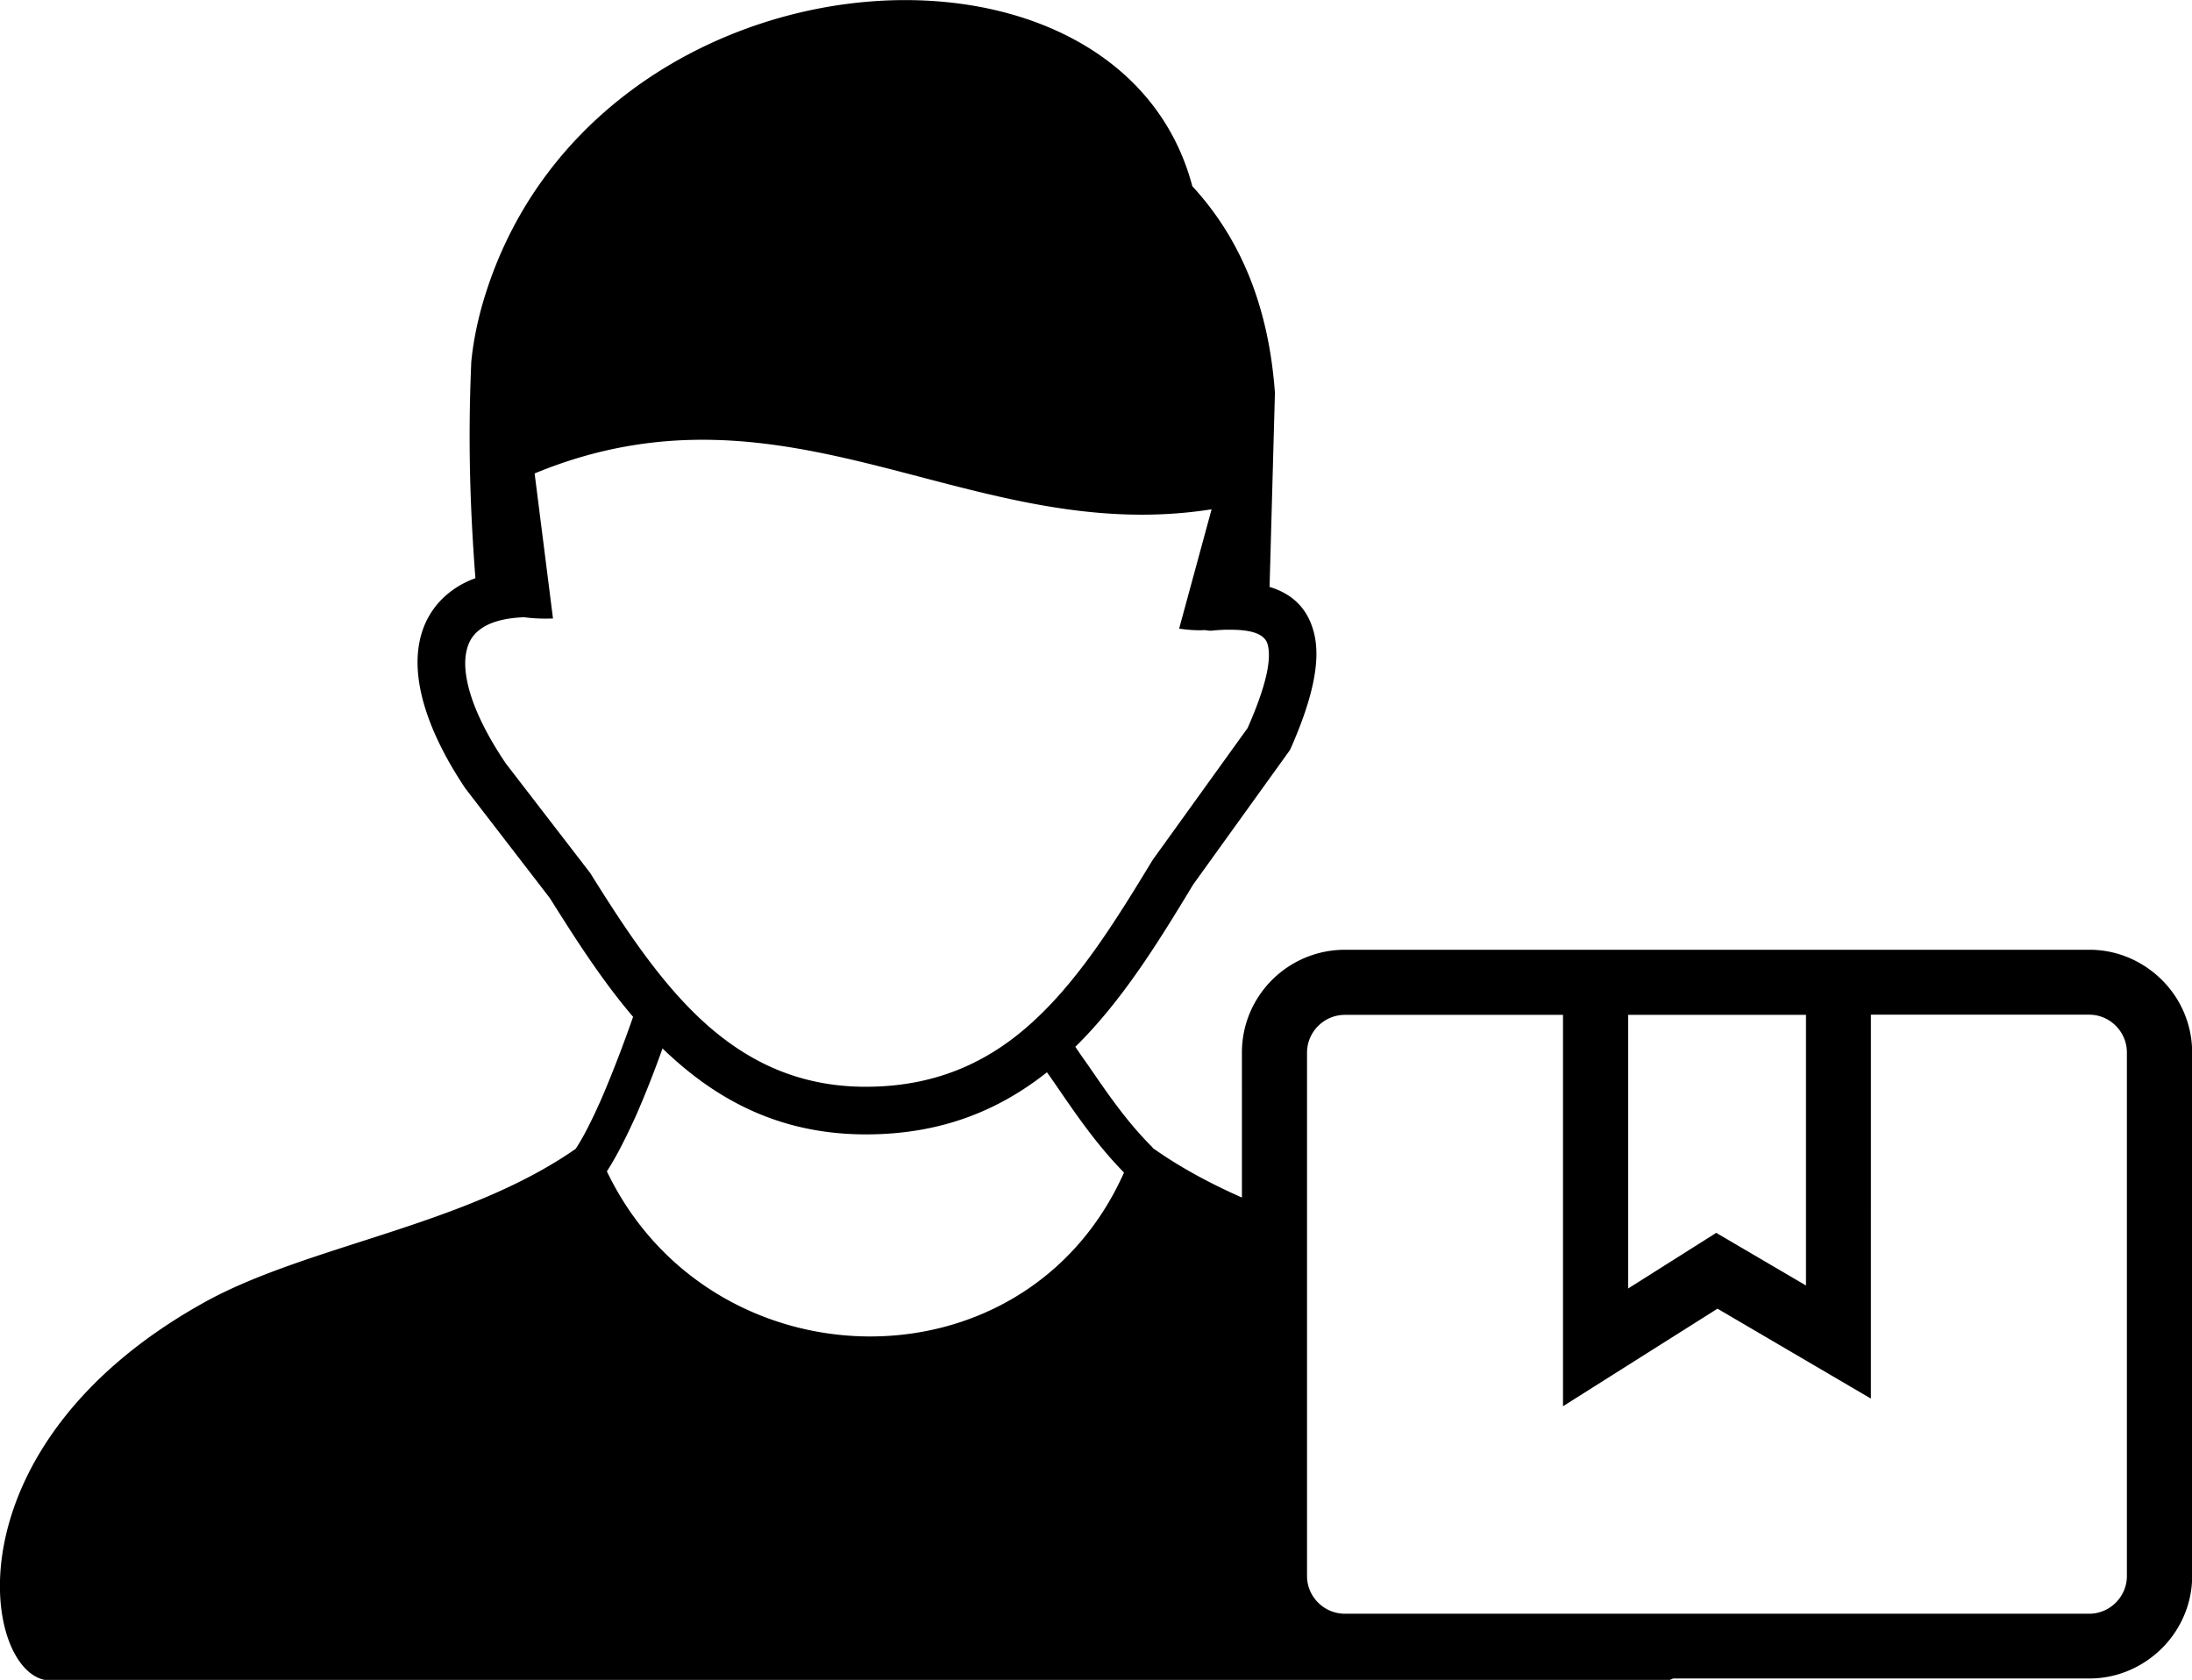 <?xml version="1.0" encoding="UTF-8"?>
<svg data-bbox="-0.004 0.006 122.894 94.164" viewBox="0 0 122.88 94.18" xmlns="http://www.w3.org/2000/svg" data-type="shape">
    <g>
        <path d="M34.02 65.66c5.81 12.12 23.43 12.54 28.99.07-1.51-1.54-2.64-3.19-3.76-4.82-.18-.26-.37-.54-.56-.8-2.69 2.13-5.94 3.49-10.19 3.48-4.58-.01-8.03-1.77-10.86-4.35-.17-.15-.34-.31-.5-.47-.4 1.13-.92 2.47-1.47 3.73-.54 1.19-1.11 2.34-1.65 3.16zm70.86-8.77V78.4l-8.6-5.04-8.66 5.47V56.89H75.39c-1.16 0-2.12.95-2.12 2.12v29.34c0 1.16.96 2.11 2.12 2.11h41.73c1.16 0 2.11-.96 2.11-2.11V59c0-1.16-.95-2.12-2.11-2.12h-12.24v.01zm-13.61 0v15.34l4.94-3.12 5.03 2.95V56.89h-9.97zm-15.88-3.65h41.74c1.58 0 3.01.65 4.06 1.69l.01.01a5.738 5.738 0 0 1 1.69 4.06v29.34c0 1.57-.65 3.01-1.69 4.05l-.01.01c-1.05 1.04-2.49 1.69-4.05 1.69H93.79c-.06.03-.13.06-.19.08H2.51c-3.54-.7-5.39-13.17 8.9-21.14 5.77-3.22 14.63-4.28 20.86-8.63.46-.69.95-1.69 1.43-2.77.71-1.64 1.37-3.42 1.79-4.63-1.75-2.05-3.23-4.37-4.67-6.66l-4.73-6.14c-1.73-2.58-2.62-4.94-2.68-6.86-.03-.91.13-1.74.46-2.46.36-.76.89-1.39 1.63-1.89.34-.23.72-.42 1.15-.58-.31-4.07-.42-7.83-.23-12.14.1-1.02.3-2.04.58-3.06 5.72-20.36 35.63-22.69 39.84-6.77 2.62 2.84 4.27 6.6 4.63 11.58l-.3 10.88c1.31.4 2.15 1.23 2.49 2.58.38 1.49-.03 3.59-1.3 6.46-.02.05-.05.1-.08.15l-5.39 7.49c-1.97 3.26-3.99 6.53-6.61 9.1.23.34.47.69.71 1.02 1.07 1.56 2.14 3.13 3.53 4.53.05.04.08.08.11.13 1.57 1.11 3.25 2 4.99 2.77V59c0-1.59.65-3.03 1.69-4.07a5.786 5.786 0 0 1 4.08-1.69zM29.38 34.6c-1.04.04-1.84.25-2.38.62-.31.21-.54.47-.69.79-.16.35-.24.78-.23 1.27.04 1.44.8 3.32 2.25 5.48l.02.03 4.73 6.14c1.89 3.02 3.88 6.08 6.35 8.34 2.38 2.17 5.26 3.64 9.06 3.65 4.13.01 7.15-1.51 9.59-3.81 2.55-2.39 4.56-5.65 6.54-8.91l5.32-7.39c1-2.27 1.35-3.78 1.13-4.66-.13-.53-.71-.79-1.71-.84-.21-.01-.43-.01-.65-.01-.24.01-.49.02-.74.05-.14.01-.28 0-.41-.03-.47.03-.96-.01-1.46-.08l1.82-6.69c-13.53 2.13-23.65-7.92-37.95-2.01L31 34.67c-.58.02-1.11 0-1.62-.07z" fill-rule="evenodd" clip-rule="evenodd"/>
    </g>
</svg>
